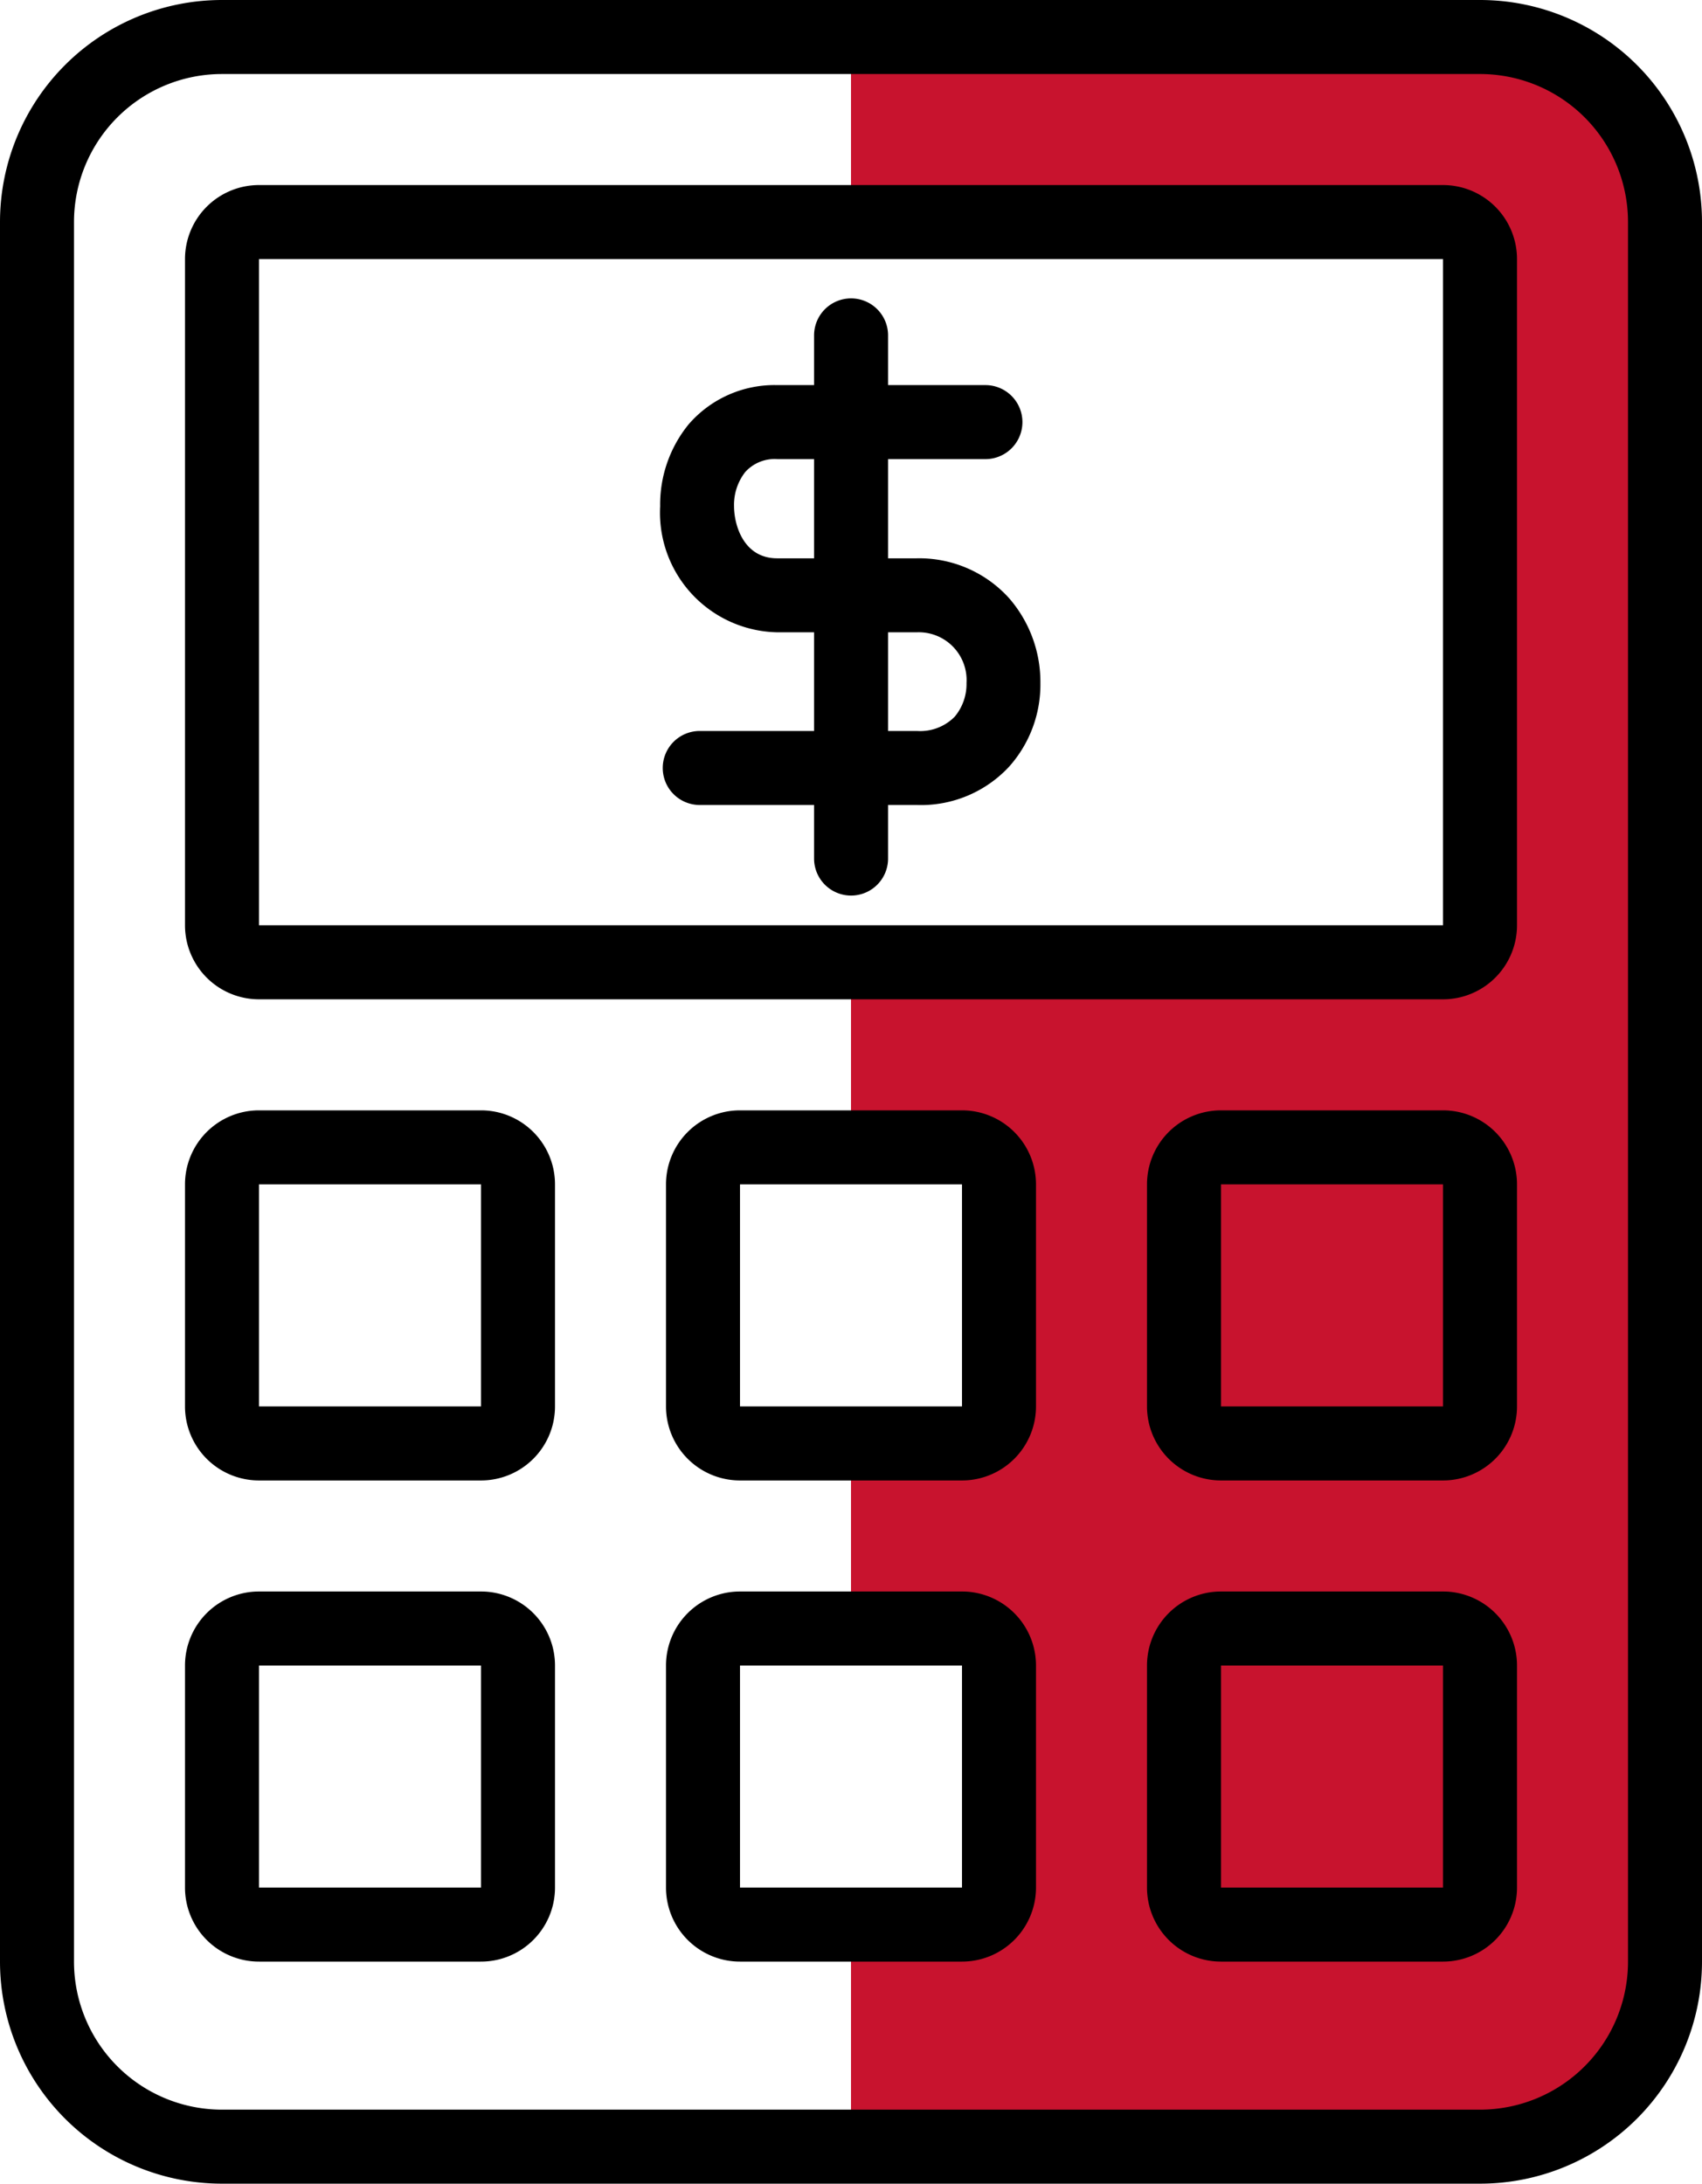 <svg xmlns="http://www.w3.org/2000/svg" width="46" height="59" viewBox="0 0 46 59"><g transform="translate(19737 20568)"><path d="M0,0H16a6,6,0,0,1,6,6V52a6,6,0,0,1-6,6H0V51.666H3.834V44.5L0,44.084V38.666H3.834V30.75H0V25.789H16.916V6.044H0Z" transform="translate(-19714 -20568)" fill="#c8132e"/><path d="M6,2A4,4,0,0,0,2,6V53a4,4,0,0,0,4,4H40a4,4,0,0,0,4-4V6a4,4,0,0,0-4-4H6M6,0H40a6,6,0,0,1,6,6V53a6,6,0,0,1-6,6H6a6,6,0,0,1-6-6V6A6,6,0,0,1,6,0Z" transform="translate(-19737 -20568)"/><path d="M2,2V20H34V2H2M2,0H34a2,2,0,0,1,2,2V20a2,2,0,0,1-2,2H2a2,2,0,0,1-2-2V2A2,2,0,0,1,2,0Z" transform="translate(-19732 -20563)"/><path d="M2,2V8H8V2H2M2,0H8a2,2,0,0,1,2,2V8a2,2,0,0,1-2,2H2A2,2,0,0,1,0,8V2A2,2,0,0,1,2,0Z" transform="translate(-19732 -20538)"/><path d="M2,2V8H8V2H2M2,0H8a2,2,0,0,1,2,2V8a2,2,0,0,1-2,2H2A2,2,0,0,1,0,8V2A2,2,0,0,1,2,0Z" transform="translate(-19732 -20525)"/><path d="M2,2V8H8V2H2M2,0H8a2,2,0,0,1,2,2V8a2,2,0,0,1-2,2H2A2,2,0,0,1,0,8V2A2,2,0,0,1,2,0Z" transform="translate(-19706 -20538)"/><path d="M2,2V8H8V2H2M2,0H8a2,2,0,0,1,2,2V8a2,2,0,0,1-2,2H2A2,2,0,0,1,0,8V2A2,2,0,0,1,2,0Z" transform="translate(-19706 -20525)"/><path d="M2,2V8H8V2H2M2,0H8a2,2,0,0,1,2,2V8a2,2,0,0,1-2,2H2A2,2,0,0,1,0,8V2A2,2,0,0,1,2,0Z" transform="translate(-19719 -20538)"/><path d="M2,2V8H8V2H2M2,0H8a2,2,0,0,1,2,2V8a2,2,0,0,1-2,2H2A2,2,0,0,1,0,8V2A2,2,0,0,1,2,0Z" transform="translate(-19719 -20525)"/><path d="M-19712.83-20547.988h-5.869a1,1,0,0,1-1-1,1,1,0,0,1,1-1h5.869a1.31,1.31,0,0,0,1.021-.385,1.373,1.373,0,0,0,.32-.91,1.293,1.293,0,0,0-1.342-1.371h-3.77a3.232,3.232,0,0,1-3.168-3.406,3.428,3.428,0,0,1,.768-2.211,3.069,3.069,0,0,1,2.4-1.062h5.623a1,1,0,0,1,1,1,1,1,0,0,1-1,1h-5.623a1.067,1.067,0,0,0-.871.352,1.441,1.441,0,0,0-.3.922c0,.486.244,1.406,1.168,1.406h3.77a3.271,3.271,0,0,1,2.5,1.082,3.453,3.453,0,0,1,.842,2.289,3.33,3.33,0,0,1-.838,2.25A3.246,3.246,0,0,1-19712.83-20547.988Z" transform="translate(0.611 1.738)"/><path d="M-19714-20545.178a1,1,0,0,1-1-1v-14.135a1,1,0,0,1,1-1,1,1,0,0,1,1,1v14.135A1,1,0,0,1-19714-20545.178Z" transform="translate(0.002 1.375)"/></g></svg>